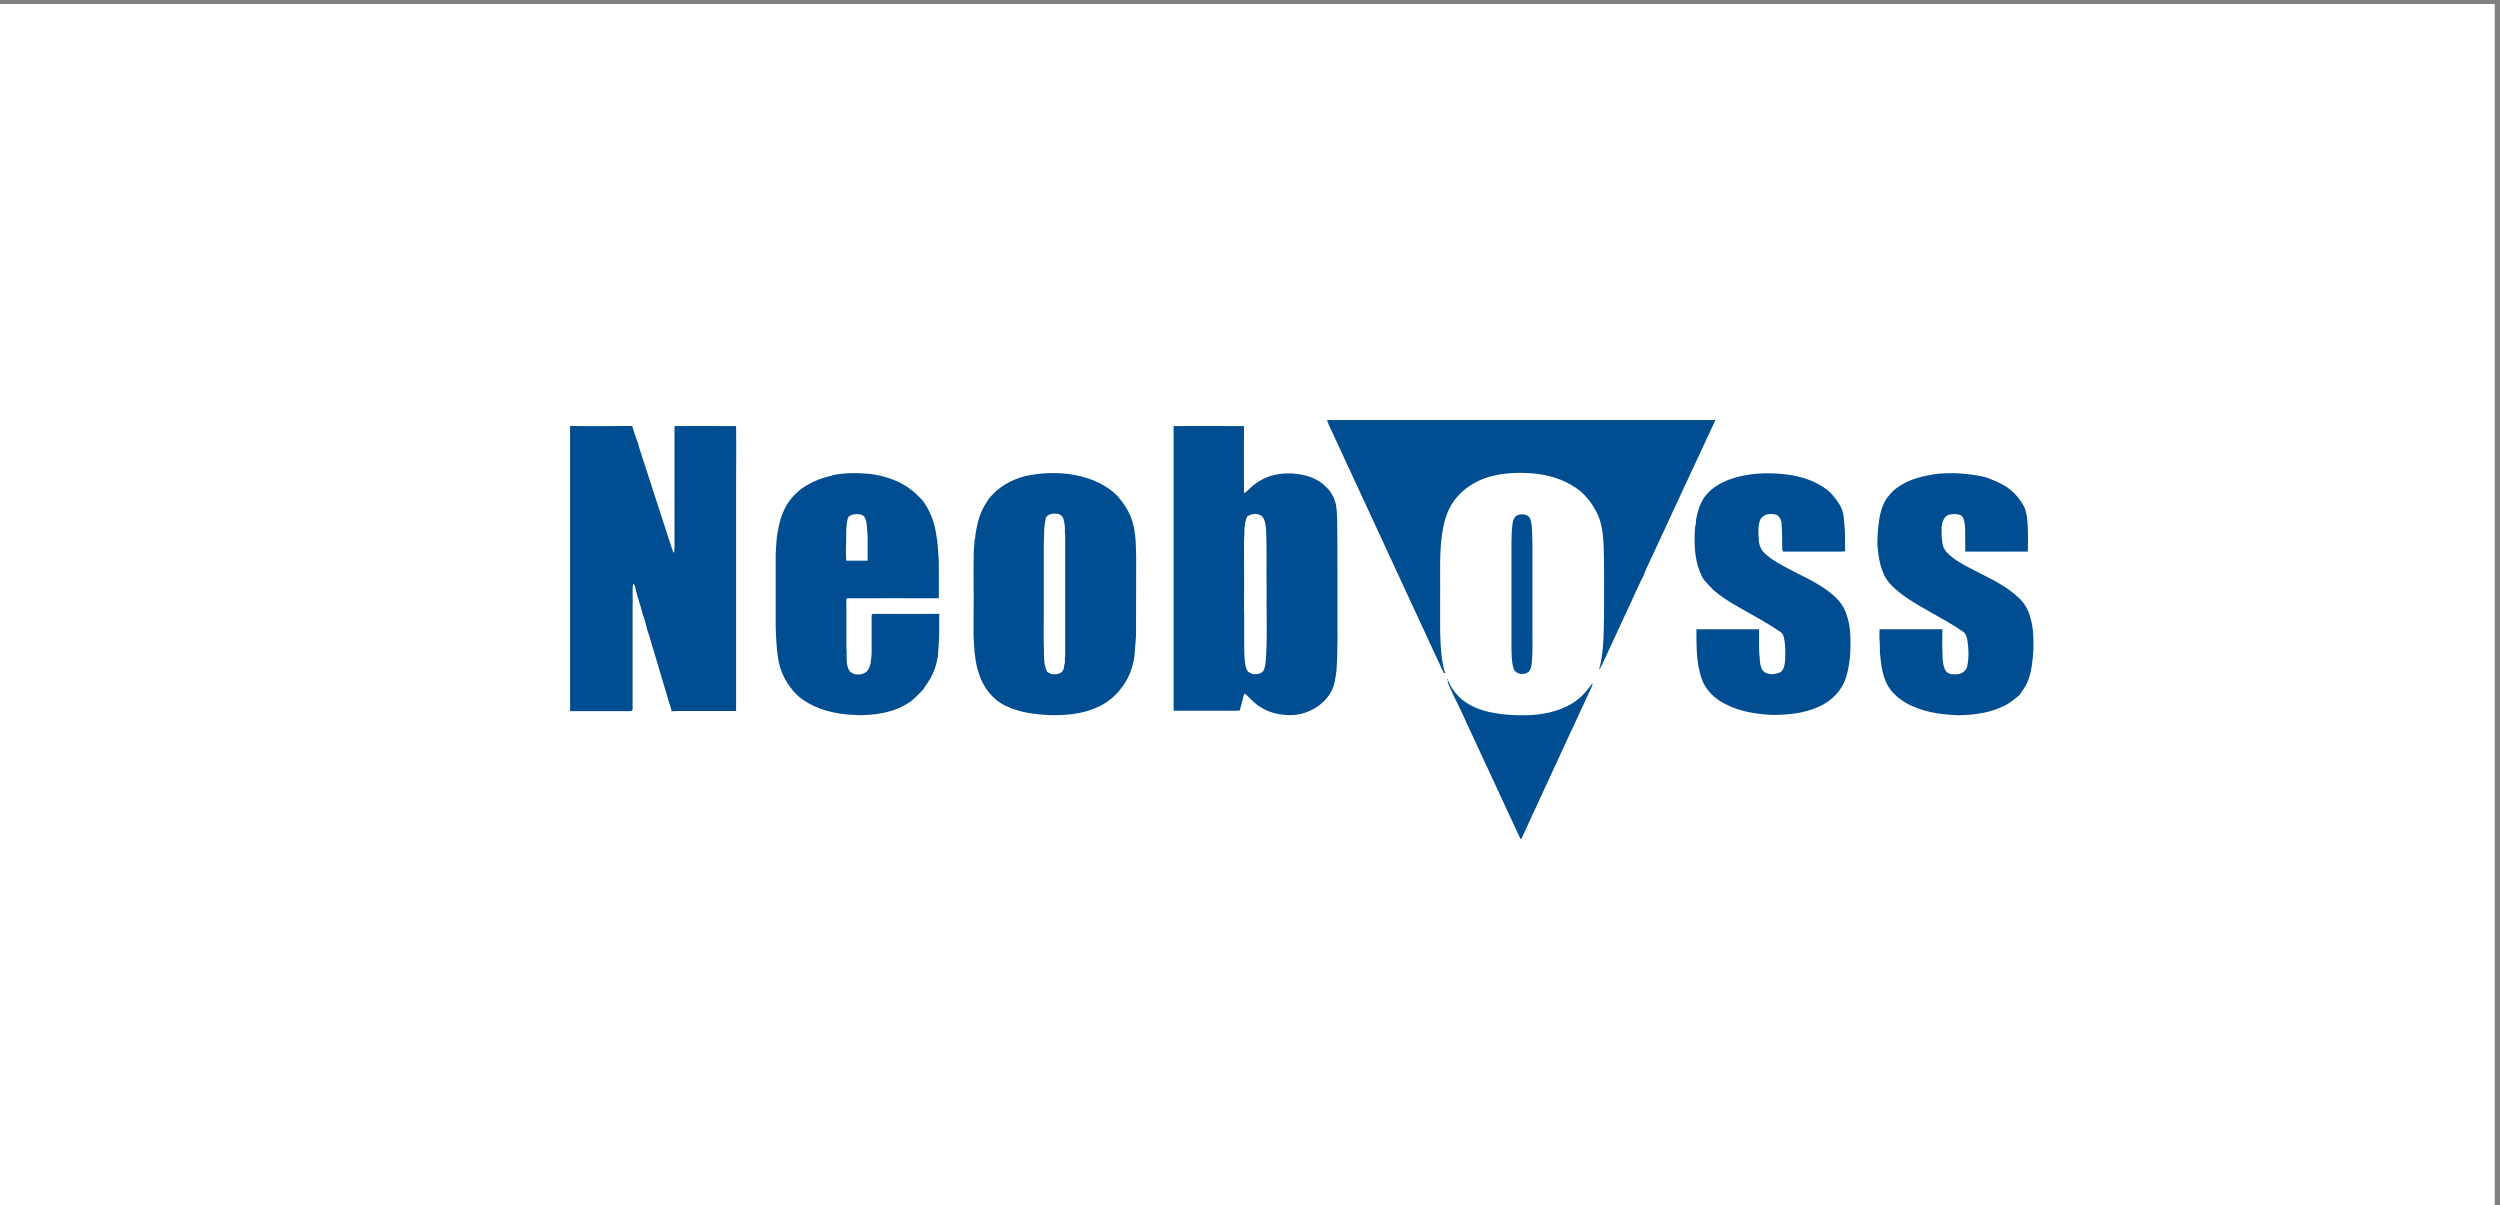 <svg width="251" height="121" viewBox="0 0 251 121" fill="none" xmlns="http://www.w3.org/2000/svg">
<rect x="0" y="0" width="251" height="121" fill="#808080" stroke="none"/>
<rect width="250.472" height="120.598" transform="translate(0 0.402)" fill="white"/>
<path d="M133.214 42.178H172.207V42.225C170.012 46.91 167.847 51.61 165.667 56.294C165.42 56.805 165.172 57.315 164.987 57.856C164.755 58.243 164.6 58.675 164.399 59.062C163.24 61.567 162.08 64.072 160.921 66.576C160.797 66.808 160.704 67.055 160.534 67.272C161.044 65.494 160.998 63.639 161.044 61.799C161.044 59.511 161.075 57.238 161.013 54.949C160.952 53.774 160.874 52.568 160.333 51.502C159.854 50.543 159.189 49.662 158.308 49.043C156.963 48.085 155.308 47.621 153.669 47.513C152.077 47.404 150.422 47.513 148.923 48.069C147.624 48.579 146.464 49.461 145.738 50.651C145.181 51.563 144.934 52.615 144.779 53.666C144.532 55.382 144.594 57.114 144.594 58.83C144.594 60.407 144.578 61.984 144.594 63.561C144.64 64.922 144.686 66.313 145.104 67.628C145.057 67.612 144.98 67.566 144.934 67.535C141.316 59.742 137.713 51.95 134.111 44.157C133.833 43.477 133.446 42.859 133.23 42.148L133.214 42.178Z" fill="#004E91"/>
<path d="M57.206 42.766H57.253C59.325 42.812 61.397 42.766 63.468 42.766C63.669 43.369 63.839 43.987 64.087 44.559C64.087 44.637 64.118 44.76 64.133 44.822C65.231 48.193 66.313 51.548 67.411 54.919C67.473 55.104 67.519 55.289 67.627 55.46C67.627 55.46 67.674 55.49 67.689 55.49V55.444C67.705 55.305 67.72 55.166 67.72 55.027C67.72 50.945 67.72 46.863 67.72 42.781C69.776 42.75 71.848 42.781 73.905 42.781C73.936 44.807 73.905 46.832 73.905 48.873C73.905 53.759 73.905 58.629 73.905 63.515C73.905 66.143 73.905 68.756 73.905 71.385C72.003 71.385 70.101 71.385 68.215 71.385C67.952 71.385 67.689 71.385 67.426 71.416C67.395 71.153 67.287 70.89 67.21 70.643C66.669 68.818 66.128 67.009 65.587 65.185C65.37 64.551 65.231 63.87 64.984 63.252C64.86 62.664 64.69 62.093 64.489 61.551V61.52C64.303 60.778 64.04 60.052 63.855 59.309C63.793 59.062 63.809 58.753 63.561 58.614C63.453 59.371 63.561 60.144 63.515 60.902C63.515 64.226 63.515 67.566 63.515 70.89C63.515 71.044 63.546 71.215 63.453 71.354C63.422 71.354 63.376 71.385 63.345 71.4C61.335 71.4 59.309 71.4 57.299 71.4H57.237V42.766H57.206Z" fill="#004E91"/>
<path d="M117.799 42.781C120.165 42.75 122.53 42.781 124.896 42.781C124.896 45.008 124.88 47.234 124.896 49.476H124.973L125.02 49.461C125.499 49.028 125.963 48.548 126.55 48.239C127.447 47.698 128.498 47.513 129.534 47.528C130.586 47.574 131.668 47.791 132.549 48.394C132.874 48.595 133.106 48.889 133.384 49.136C133.771 49.584 134.018 50.156 134.142 50.728C134.281 51.625 134.25 52.537 134.265 53.434C134.296 55.97 134.265 58.505 134.281 61.057C134.265 63.175 134.343 65.293 134.173 67.411C134.064 68.138 133.987 68.911 133.585 69.56C132.75 70.936 131.158 71.787 129.565 71.802C128.622 71.802 127.663 71.617 126.829 71.153C126.164 70.813 125.638 70.272 125.112 69.73C125.112 69.73 124.958 69.668 124.911 69.653C124.772 70.194 124.633 70.72 124.494 71.261C124.478 71.292 124.432 71.338 124.417 71.354C122.221 71.354 120.026 71.369 117.83 71.354C117.83 61.83 117.83 52.321 117.83 42.797L117.799 42.781ZM125.236 51.826C124.834 52.63 124.973 53.573 124.896 54.439C124.896 56.557 124.927 58.675 124.896 60.794C124.942 62.371 124.896 63.948 124.927 65.54C124.942 66.066 124.973 66.607 125.128 67.117C125.205 67.287 125.298 67.519 125.514 67.55H125.576C125.654 67.72 125.855 67.674 125.994 67.689C126.334 67.705 126.72 67.581 126.89 67.272C127.122 66.684 127.091 66.051 127.138 65.432C127.231 63.376 127.138 61.319 127.169 59.263C127.122 57.207 127.215 55.135 127.107 53.079C127.06 52.646 127.014 52.182 126.72 51.842C126.303 51.502 125.669 51.548 125.236 51.842V51.826Z" fill="#004E91"/>
<path d="M103.065 47.775C104.441 47.482 105.863 47.42 107.27 47.59C109.079 47.822 110.888 48.487 112.202 49.801C112.836 50.543 113.393 51.378 113.687 52.321C114.058 53.558 114.058 54.872 114.073 56.155C114.073 58.691 114.073 61.242 114.058 63.778V63.824C114.027 64.474 113.949 65.107 113.903 65.757C113.903 65.772 113.903 65.819 113.903 65.85C113.748 66.947 113.377 68.014 112.712 68.911C112.032 69.885 111.058 70.674 109.945 71.106C108.584 71.678 107.085 71.818 105.616 71.802H105.554C103.977 71.74 102.338 71.555 100.916 70.844C99.601 70.194 98.674 68.942 98.256 67.55C98.009 66.87 97.931 66.143 97.839 65.432V65.401C97.808 65.015 97.808 64.613 97.761 64.226V64.195C97.715 62.788 97.761 61.366 97.761 59.943C97.731 58.428 97.746 56.898 97.761 55.382V55.336C97.808 54.996 97.823 54.671 97.839 54.331V54.269C97.901 54.068 97.947 53.867 97.931 53.666C98.086 52.785 98.256 51.919 98.658 51.115C98.813 50.79 99.029 50.481 99.215 50.172C100.142 48.919 101.596 48.1 103.096 47.76L103.065 47.775ZM104.997 52.135C104.827 52.723 104.827 53.341 104.827 53.944C104.827 54.084 104.796 54.223 104.796 54.346C104.796 56.836 104.796 59.309 104.796 61.799C104.796 62.974 104.765 64.164 104.812 65.339C104.812 66.066 104.796 66.824 105.152 67.473C105.291 67.535 105.415 67.597 105.538 67.674C105.801 67.705 106.08 67.736 106.342 67.612C106.683 67.519 106.853 67.164 106.837 66.824C106.961 66.561 106.914 66.267 106.914 65.989C106.961 65.803 106.945 65.602 106.945 65.417C106.945 61.613 106.945 57.794 106.945 53.991C106.945 53.805 106.945 53.604 106.914 53.419C106.945 52.939 106.884 52.476 106.744 52.012C106.605 51.733 106.311 51.548 105.987 51.579C105.6 51.532 105.059 51.672 104.966 52.105L104.997 52.135Z" fill="#004E91"/>
<path d="M83.506 47.729C84.743 47.451 86.026 47.466 87.279 47.574H87.31C88.809 47.775 90.325 48.239 91.531 49.213C91.902 49.476 92.195 49.832 92.535 50.141C92.535 50.141 92.566 50.172 92.582 50.187C93.34 51.177 93.803 52.367 93.989 53.589C94.159 54.47 94.19 55.382 94.252 56.279C94.252 57.547 94.283 58.799 94.252 60.067C91.175 60.052 88.083 60.067 85.006 60.067C84.944 60.299 84.975 60.546 84.975 60.794V64.52C84.975 64.829 84.96 65.138 85.006 65.448C85.006 66.097 84.929 66.808 85.3 67.38C85.733 67.859 86.567 67.813 87.031 67.411C87.464 66.932 87.449 66.236 87.511 65.618C87.511 64.381 87.511 63.128 87.511 61.892C87.495 61.768 87.541 61.613 87.696 61.629C89.892 61.644 92.087 61.644 94.298 61.629C94.298 62.34 94.298 63.066 94.298 63.778C94.267 64.489 94.221 65.185 94.159 65.896V65.927C94.035 66.545 93.896 67.164 93.602 67.736C93.37 68.261 92.999 68.71 92.706 69.205C92.706 69.205 92.675 69.236 92.675 69.251C92.18 69.715 91.762 70.256 91.175 70.596C89.907 71.431 88.361 71.725 86.861 71.787C86.567 71.818 86.274 71.818 85.98 71.787C83.954 71.74 81.852 71.261 80.244 69.978C79.332 69.174 78.667 68.122 78.311 66.963C78.048 66.02 77.987 65.046 77.925 64.072C77.894 63.685 77.894 63.298 77.878 62.912C77.878 60.624 77.878 58.335 77.878 56.063C77.878 55.738 77.878 55.413 77.909 55.073C77.94 54.718 77.956 54.362 77.987 54.006V53.975C78.126 53.14 78.249 52.306 78.59 51.517C78.93 50.62 79.517 49.863 80.244 49.244C81.202 48.487 82.377 47.992 83.568 47.744L83.506 47.729ZM85.253 51.811C85.191 51.919 85.114 52.027 85.099 52.151C84.929 52.816 84.96 53.511 84.96 54.207C84.929 54.872 84.913 55.552 84.96 56.233V56.294C85.686 56.279 86.397 56.294 87.109 56.294C87.109 55.46 87.109 54.625 87.109 53.79C87.031 53.233 87.093 52.646 86.892 52.105C86.83 51.888 86.645 51.733 86.444 51.656C86.042 51.594 85.609 51.594 85.269 51.826L85.253 51.811Z" fill="#004E91"/>
<path d="M173.491 48.193C175.361 47.482 177.402 47.404 179.381 47.636C180.974 47.837 182.582 48.378 183.772 49.461C184.205 49.955 184.654 50.466 184.901 51.084C185.164 51.703 185.133 52.398 185.21 53.048C185.272 53.805 185.21 54.578 185.257 55.336C184.994 55.413 184.716 55.367 184.453 55.382C182.644 55.382 180.835 55.382 179.026 55.382C178.902 55.228 178.948 55.042 178.933 54.857C178.933 54.13 178.933 53.403 178.871 52.692V52.646C178.871 52.507 178.871 52.352 178.794 52.228C178.717 51.965 178.531 51.718 178.253 51.656C177.789 51.548 177.232 51.579 176.892 51.965C176.676 52.135 176.645 52.445 176.583 52.692C176.521 53.171 176.536 53.651 176.583 54.114V54.145C176.583 54.764 176.877 55.367 177.387 55.738C178.052 56.31 178.84 56.712 179.613 57.129C180.989 57.856 182.427 58.474 183.664 59.433C184.344 59.959 184.978 60.593 185.288 61.412C185.86 62.819 185.829 64.365 185.751 65.865V65.896C185.612 66.978 185.458 68.091 184.87 69.035C184.221 70.086 183.154 70.797 182.01 71.199C180.68 71.663 179.273 71.787 177.882 71.771H177.82C176.227 71.694 174.588 71.416 173.166 70.658C172.347 70.241 171.62 69.622 171.156 68.818C170.831 68.261 170.677 67.643 170.553 67.025C170.306 65.757 170.321 64.458 170.321 63.175C172.424 63.175 174.511 63.175 176.614 63.175C176.614 64.211 176.567 65.247 176.691 66.282V66.313C176.722 66.762 176.815 67.318 177.263 67.55C177.727 67.782 178.315 67.689 178.778 67.473C179.134 67.195 179.196 66.684 179.227 66.267C179.258 65.494 179.273 64.705 179.088 63.948C179.026 63.762 178.948 63.561 178.778 63.468C177.248 62.402 175.578 61.567 173.985 60.624C173.29 60.191 172.594 59.758 171.991 59.201C171.666 58.861 171.342 58.536 171.048 58.181C170.12 56.604 170.058 54.718 170.182 52.955V52.908C170.259 52.723 170.275 52.522 170.275 52.321V52.259C170.445 51.254 170.754 50.203 171.496 49.476C172.053 48.873 172.779 48.487 173.537 48.177L173.491 48.193Z" fill="#004E91"/>
<path d="M194.1 47.621C195.832 47.389 197.595 47.513 199.295 47.899H199.326C200.022 48.162 200.733 48.425 201.367 48.827C202.171 49.337 202.805 50.079 203.238 50.914C203.532 51.594 203.563 52.352 203.594 53.094C203.609 53.852 203.625 54.625 203.594 55.382C201.506 55.382 199.419 55.382 197.316 55.382C197.316 54.795 197.316 54.207 197.301 53.62C197.301 53.079 197.316 52.507 197.1 51.996C196.945 51.656 196.528 51.61 196.203 51.61C195.832 51.61 195.384 51.703 195.198 52.058C195.013 52.367 194.935 52.738 194.935 53.094C194.935 53.697 194.935 54.331 195.105 54.903C195.353 55.475 195.863 55.862 196.358 56.217C198.368 57.531 200.733 58.243 202.527 59.882C203.114 60.376 203.563 61.041 203.779 61.783C204.166 62.912 204.181 64.118 204.15 65.293C204.073 66.406 203.965 67.55 203.516 68.571C203.346 68.988 203.037 69.328 202.805 69.715C202.759 69.761 202.712 69.808 202.681 69.854C202.202 70.225 201.754 70.627 201.197 70.874C199.991 71.478 198.631 71.725 197.286 71.787C196.914 71.818 196.528 71.818 196.157 71.787C194.595 71.709 193.003 71.431 191.596 70.704C190.792 70.272 190.065 69.699 189.586 68.926C189.014 67.952 188.859 66.808 188.766 65.71C188.704 65.216 188.766 64.736 188.705 64.242C188.674 63.886 188.705 63.53 188.705 63.175C190.807 63.175 192.91 63.175 195.013 63.175C195.013 64.01 194.982 64.845 195.028 65.68C195.028 66.221 195.059 66.793 195.306 67.287C195.492 67.643 195.925 67.72 196.296 67.705C196.791 67.72 197.332 67.489 197.487 66.978C197.703 66.051 197.657 65.076 197.502 64.133C197.425 63.855 197.332 63.561 197.069 63.407C195.183 62.093 193.049 61.165 191.163 59.835C190.483 59.325 189.802 58.784 189.354 58.073C188.813 57.145 188.612 56.063 188.519 55.011C188.473 54.563 188.488 54.099 188.519 53.635C188.596 52.537 188.705 51.424 189.199 50.419C189.385 50.033 189.679 49.708 189.972 49.383C191.086 48.316 192.632 47.853 194.116 47.636L194.1 47.621Z" fill="#004E91"/>
<path d="M152.417 51.703C152.865 51.548 153.515 51.656 153.669 52.166C153.87 52.955 153.824 53.79 153.855 54.609V63.252C153.855 64.288 153.886 65.339 153.808 66.375C153.762 66.746 153.747 67.179 153.468 67.457C153.02 67.813 152.185 67.736 151.969 67.133C151.737 66.406 151.768 65.618 151.752 64.845V56.31C151.768 55.089 151.706 53.867 151.845 52.661C151.891 52.29 152.015 51.826 152.417 51.703Z" fill="#004E91"/>
<path d="M145.258 68.323C145.258 68.323 145.305 68.2 145.32 68.169L145.367 68.261C145.367 68.261 145.289 68.323 145.258 68.339V68.323Z" fill="#004E91"/>
<path d="M145.336 68.478C145.336 68.478 145.413 68.401 145.428 68.385C145.568 68.818 145.846 69.189 146.124 69.56C146.928 70.581 148.165 71.168 149.417 71.462C150.855 71.787 152.34 71.864 153.808 71.787C155.416 71.678 157.071 71.261 158.37 70.256C158.973 69.808 159.436 69.205 159.869 68.602C159.931 68.756 159.823 68.88 159.776 69.019C157.426 74.106 155.061 79.177 152.726 84.264L152.633 84.187C150.917 80.491 149.201 76.796 147.485 73.101C147.052 72.204 146.681 71.261 146.202 70.38C145.908 69.746 145.599 69.127 145.336 68.478Z" fill="#004E91"/>
</svg>
